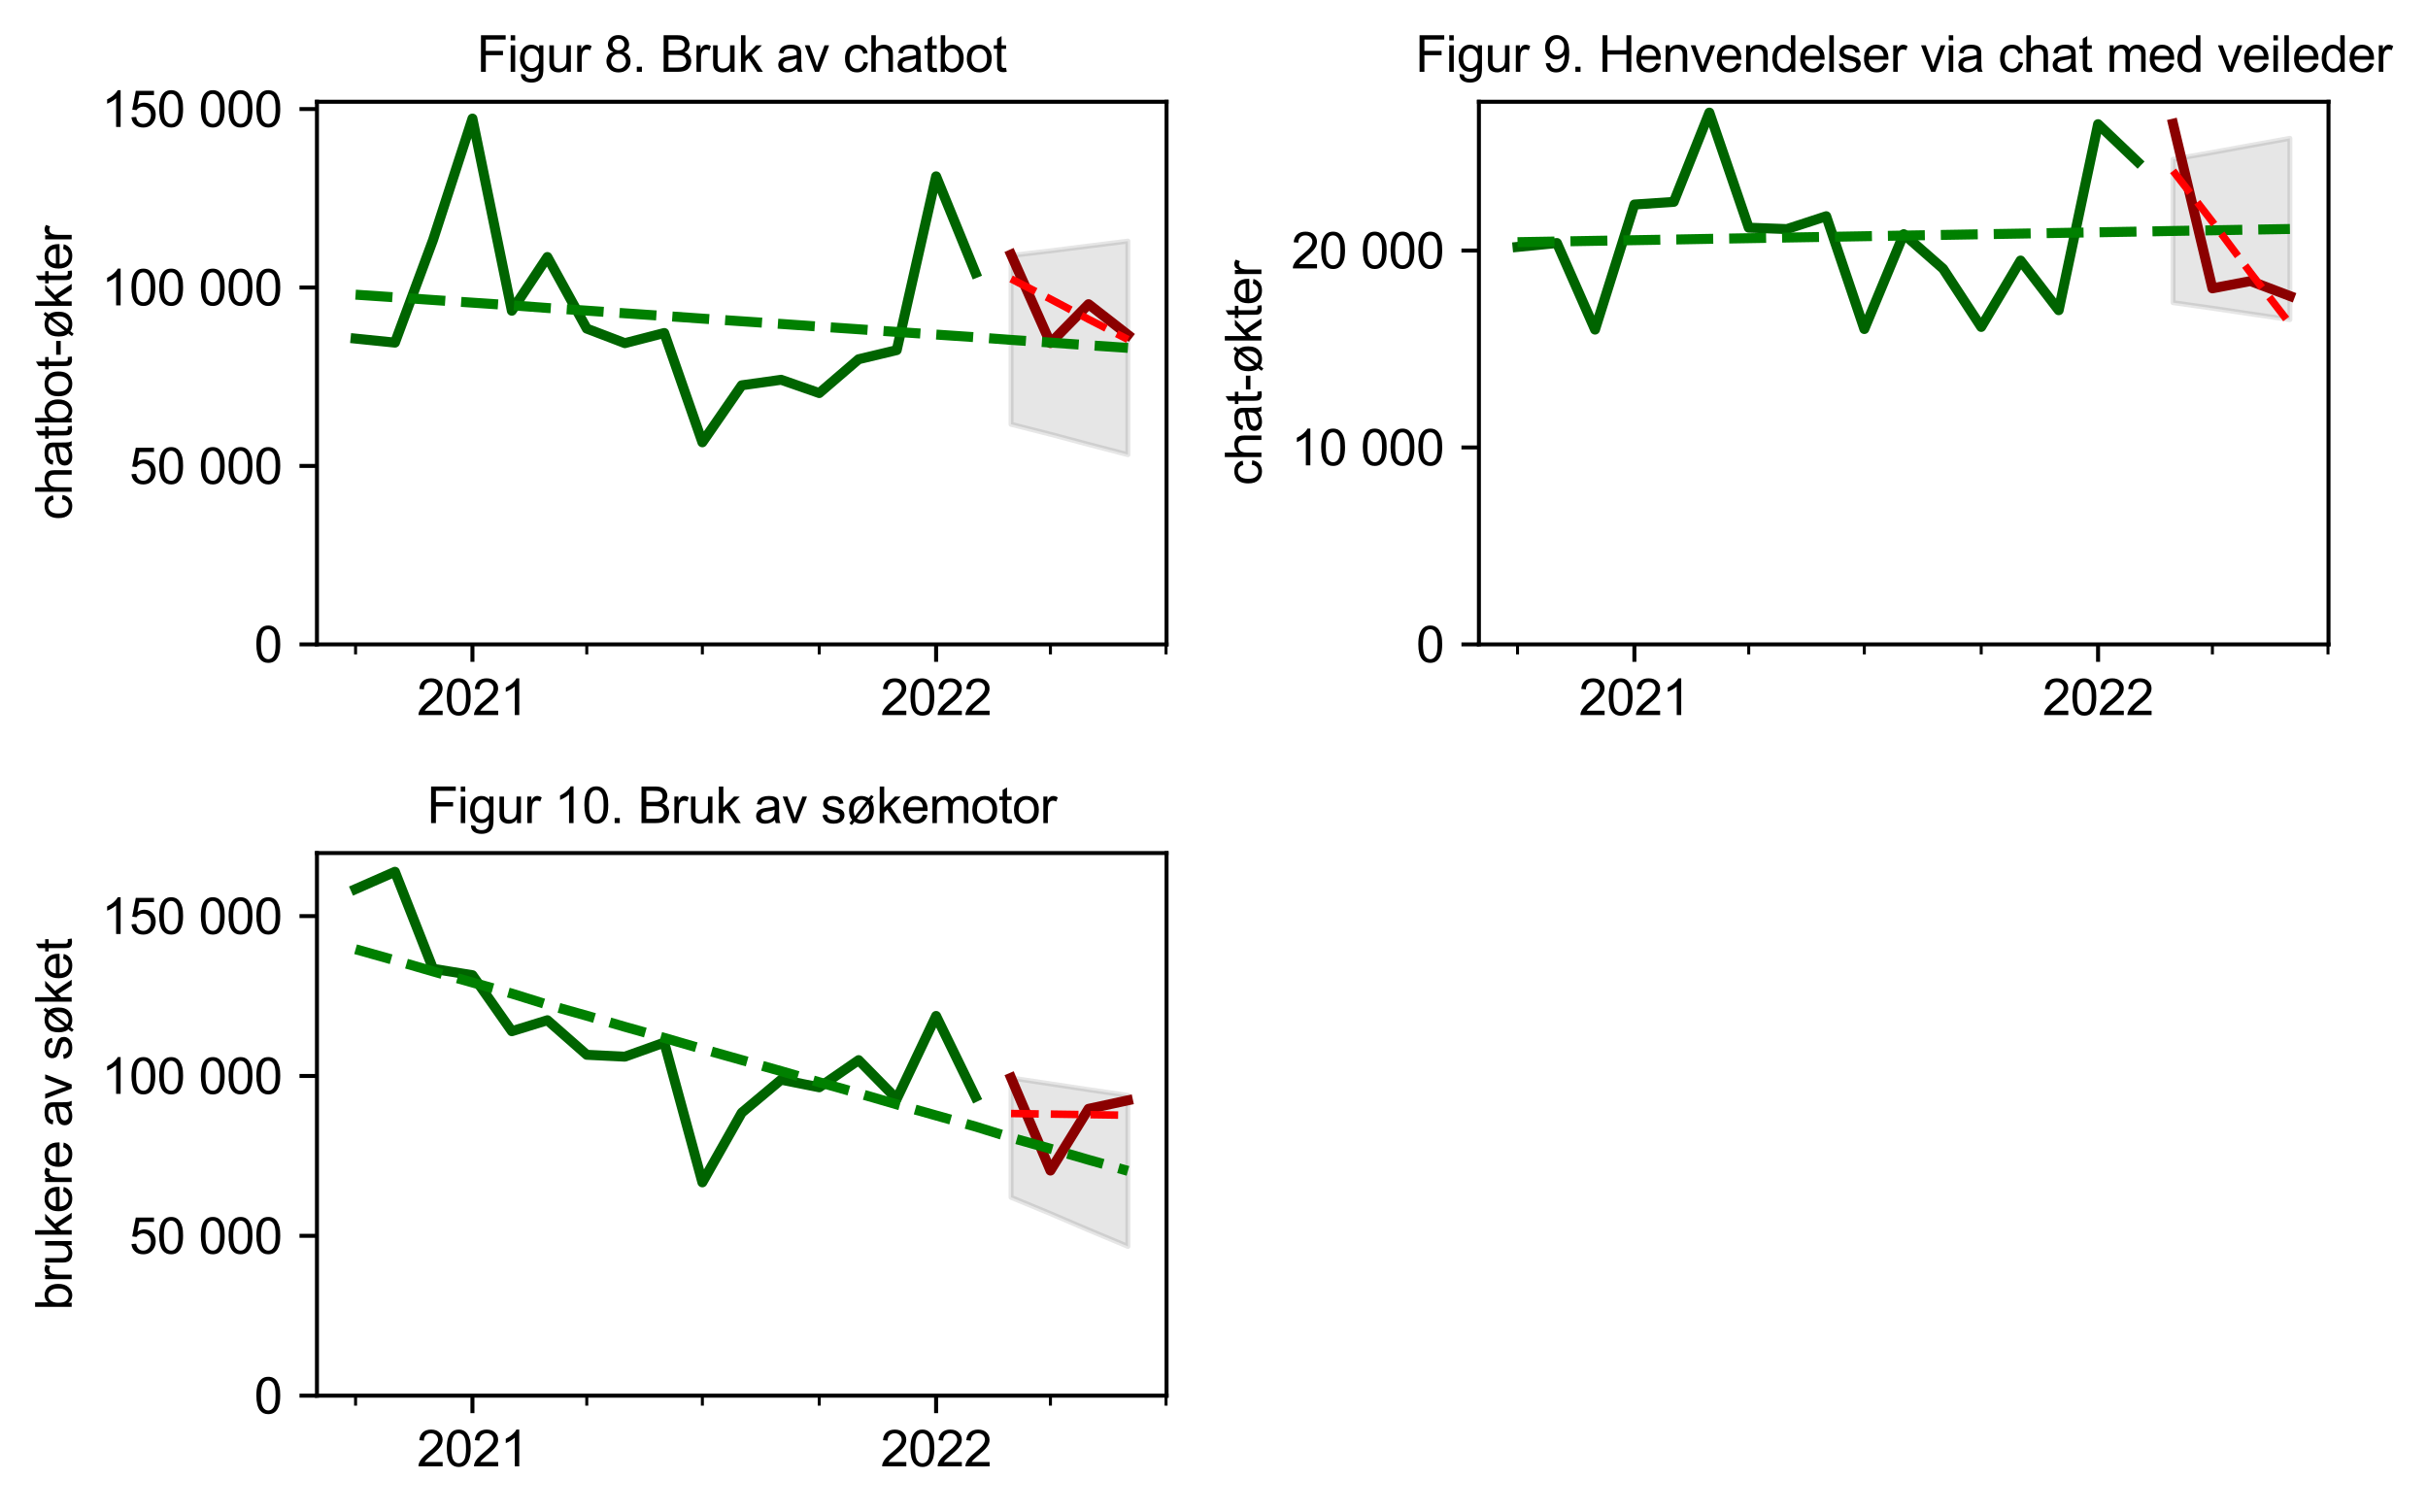 <?xml version="1.0" encoding="utf-8" standalone="no"?>
<!DOCTYPE svg PUBLIC "-//W3C//DTD SVG 1.1//EN"
  "http://www.w3.org/Graphics/SVG/1.1/DTD/svg11.dtd">
<svg xmlns:xlink="http://www.w3.org/1999/xlink" width="486.357pt" height="302.944pt" viewBox="0 0 486.357 302.944" xmlns="http://www.w3.org/2000/svg" version="1.1">
 <defs>
  <style type="text/css">*{stroke-linejoin: round; stroke-linecap: butt}</style>
 </defs>
 <g id="figure_1">
  <g id="patch_1">
   <path d="M 0 302.944 
L 486.357 302.944 
L 486.357 0 
L 0 0 
z
" style="fill: #ffffff"/>
  </g>
  <g id="axes_1">
   <g id="patch_2">
    <path d="M 63.489 129.093 
L 233.674 129.093 
L 233.674 20.387 
L 63.489 20.387 
z
" style="fill: #ffffff"/>
   </g>
   <g id="FillBetweenPolyCollection_1">
    <defs>
     <path id="m62807ebd88" d="M 202.528 -251.76 
L 202.528 -217.941 
L 210.416 -215.941 
L 218.05 -213.913 
L 225.938 -211.862 
L 225.938 -254.64 
L 225.938 -254.64 
L 218.05 -253.655 
L 210.416 -252.693 
L 202.528 -251.76 
z
" style="stroke: #000000; stroke-opacity: 0.1"/>
    </defs>
    <g clip-path="url(#p1cf904dcb5)">
     <use xlink:href="#m62807ebd88" x="0" y="302.944" style="fill-opacity: 0.1; stroke: #000000; stroke-opacity: 0.1"/>
    </g>
   </g>
   <g id="matplotlib.axis_1">
    <g id="xtick_1">
     <g id="line2d_1">
      <defs>
       <path id="m6b67fb2827" d="M 0 0 
L 0 3.5 
" style="stroke: #000000; stroke-width: 0.8"/>
      </defs>
      <g>
       <use xlink:href="#m6b67fb2827" x="94.635" y="129.093" style="stroke: #000000; stroke-width: 0.8"/>
      </g>
     </g>
     <g id="text_1">
      <!-- 2021 -->
      <g transform="translate(83.513 143.251) scale(0.1 -0.1)">
       <defs>
        <path id="ArialMT-32" d="M 3222 541 
L 3222 0 
L 194 0 
Q 188 203 259 391 
Q 375 700 629 1000 
Q 884 1300 1366 1694 
Q 2113 2306 2375 2664 
Q 2638 3022 2638 3341 
Q 2638 3675 2398 3904 
Q 2159 4134 1775 4134 
Q 1369 4134 1125 3890 
Q 881 3647 878 3216 
L 300 3275 
Q 359 3922 746 4261 
Q 1134 4600 1788 4600 
Q 2447 4600 2831 4234 
Q 3216 3869 3216 3328 
Q 3216 3053 3103 2787 
Q 2991 2522 2730 2228 
Q 2469 1934 1863 1422 
Q 1356 997 1212 845 
Q 1069 694 975 541 
L 3222 541 
z
" transform="scale(0.016)"/>
        <path id="ArialMT-30" d="M 266 2259 
Q 266 3072 433 3567 
Q 600 4063 929 4331 
Q 1259 4600 1759 4600 
Q 2128 4600 2406 4451 
Q 2684 4303 2865 4023 
Q 3047 3744 3150 3342 
Q 3253 2941 3253 2259 
Q 3253 1453 3087 958 
Q 2922 463 2592 192 
Q 2263 -78 1759 -78 
Q 1097 -78 719 397 
Q 266 969 266 2259 
z
M 844 2259 
Q 844 1131 1108 757 
Q 1372 384 1759 384 
Q 2147 384 2411 759 
Q 2675 1134 2675 2259 
Q 2675 3391 2411 3762 
Q 2147 4134 1753 4134 
Q 1366 4134 1134 3806 
Q 844 3388 844 2259 
z
" transform="scale(0.016)"/>
        <path id="ArialMT-31" d="M 2384 0 
L 1822 0 
L 1822 3584 
Q 1619 3391 1289 3197 
Q 959 3003 697 2906 
L 697 3450 
Q 1169 3672 1522 3987 
Q 1875 4303 2022 4600 
L 2384 4600 
L 2384 0 
z
" transform="scale(0.016)"/>
       </defs>
       <use xlink:href="#ArialMT-32"/>
       <use xlink:href="#ArialMT-30" transform="translate(55.615 0)"/>
       <use xlink:href="#ArialMT-32" transform="translate(111.23 0)"/>
       <use xlink:href="#ArialMT-31" transform="translate(166.846 0)"/>
      </g>
     </g>
    </g>
    <g id="xtick_2">
     <g id="line2d_2">
      <g>
       <use xlink:href="#m6b67fb2827" x="187.514" y="129.093" style="stroke: #000000; stroke-width: 0.8"/>
      </g>
     </g>
     <g id="text_2">
      <!-- 2022 -->
      <g transform="translate(176.392 143.251) scale(0.1 -0.1)">
       <use xlink:href="#ArialMT-32"/>
       <use xlink:href="#ArialMT-30" transform="translate(55.615 0)"/>
       <use xlink:href="#ArialMT-32" transform="translate(111.23 0)"/>
       <use xlink:href="#ArialMT-32" transform="translate(166.846 0)"/>
      </g>
     </g>
    </g>
    <g id="xtick_3">
     <g id="line2d_3">
      <defs>
       <path id="m12e991c162" d="M 0 0 
L 0 2 
" style="stroke: #000000; stroke-width: 0.6"/>
      </defs>
      <g>
       <use xlink:href="#m12e991c162" x="71.225" y="129.093" style="stroke: #000000; stroke-width: 0.6"/>
      </g>
     </g>
    </g>
    <g id="xtick_4">
     <g id="line2d_4">
      <g>
       <use xlink:href="#m12e991c162" x="117.537" y="129.093" style="stroke: #000000; stroke-width: 0.6"/>
      </g>
     </g>
    </g>
    <g id="xtick_5">
     <g id="line2d_5">
      <g>
       <use xlink:href="#m12e991c162" x="140.693" y="129.093" style="stroke: #000000; stroke-width: 0.6"/>
      </g>
     </g>
    </g>
    <g id="xtick_6">
     <g id="line2d_6">
      <g>
       <use xlink:href="#m12e991c162" x="164.104" y="129.093" style="stroke: #000000; stroke-width: 0.6"/>
      </g>
     </g>
    </g>
    <g id="xtick_7">
     <g id="line2d_7">
      <g>
       <use xlink:href="#m12e991c162" x="210.416" y="129.093" style="stroke: #000000; stroke-width: 0.6"/>
      </g>
     </g>
    </g>
    <g id="xtick_8">
     <g id="line2d_8">
      <g>
       <use xlink:href="#m12e991c162" x="233.572" y="129.093" style="stroke: #000000; stroke-width: 0.6"/>
      </g>
     </g>
    </g>
   </g>
   <g id="matplotlib.axis_2">
    <g id="ytick_1">
     <g id="line2d_9">
      <defs>
       <path id="mfa6010cdac" d="M 0 0 
L -3.5 0 
" style="stroke: #000000; stroke-width: 0.8"/>
      </defs>
      <g>
       <use xlink:href="#mfa6010cdac" x="63.489" y="129.093" style="stroke: #000000; stroke-width: 0.8"/>
      </g>
     </g>
     <g id="text_3">
      <!-- 0 -->
      <g transform="translate(50.928 132.672) scale(0.1 -0.1)">
       <use xlink:href="#ArialMT-30"/>
      </g>
     </g>
    </g>
    <g id="ytick_2">
     <g id="line2d_10">
      <g>
       <use xlink:href="#mfa6010cdac" x="63.489" y="93.345" style="stroke: #000000; stroke-width: 0.8"/>
      </g>
     </g>
     <g id="text_4">
      <!-- 50 000 -->
      <g transform="translate(25.906 96.924) scale(0.1 -0.1)">
       <defs>
        <path id="ArialMT-35" d="M 266 1200 
L 856 1250 
Q 922 819 1161 601 
Q 1400 384 1738 384 
Q 2144 384 2425 690 
Q 2706 997 2706 1503 
Q 2706 1984 2436 2262 
Q 2166 2541 1728 2541 
Q 1456 2541 1237 2417 
Q 1019 2294 894 2097 
L 366 2166 
L 809 4519 
L 3088 4519 
L 3088 3981 
L 1259 3981 
L 1013 2750 
Q 1425 3038 1878 3038 
Q 2478 3038 2890 2622 
Q 3303 2206 3303 1553 
Q 3303 931 2941 478 
Q 2500 -78 1738 -78 
Q 1113 -78 717 272 
Q 322 622 266 1200 
z
" transform="scale(0.016)"/>
        <path id="ArialMT-20" transform="scale(0.016)"/>
       </defs>
       <use xlink:href="#ArialMT-35"/>
       <use xlink:href="#ArialMT-30" transform="translate(55.615 0)"/>
       <use xlink:href="#ArialMT-20" transform="translate(111.23 0)"/>
       <use xlink:href="#ArialMT-30" transform="translate(139.014 0)"/>
       <use xlink:href="#ArialMT-30" transform="translate(194.629 0)"/>
       <use xlink:href="#ArialMT-30" transform="translate(250.244 0)"/>
      </g>
     </g>
    </g>
    <g id="ytick_3">
     <g id="line2d_11">
      <g>
       <use xlink:href="#mfa6010cdac" x="63.489" y="57.596" style="stroke: #000000; stroke-width: 0.8"/>
      </g>
     </g>
     <g id="text_5">
      <!-- 100 000 -->
      <g transform="translate(20.345 61.175) scale(0.1 -0.1)">
       <use xlink:href="#ArialMT-31"/>
       <use xlink:href="#ArialMT-30" transform="translate(55.615 0)"/>
       <use xlink:href="#ArialMT-30" transform="translate(111.23 0)"/>
       <use xlink:href="#ArialMT-20" transform="translate(166.846 0)"/>
       <use xlink:href="#ArialMT-30" transform="translate(194.629 0)"/>
       <use xlink:href="#ArialMT-30" transform="translate(250.244 0)"/>
       <use xlink:href="#ArialMT-30" transform="translate(305.859 0)"/>
      </g>
     </g>
    </g>
    <g id="ytick_4">
     <g id="line2d_12">
      <g>
       <use xlink:href="#mfa6010cdac" x="63.489" y="21.848" style="stroke: #000000; stroke-width: 0.8"/>
      </g>
     </g>
     <g id="text_6">
      <!-- 150 000 -->
      <g transform="translate(20.345 25.427) scale(0.1 -0.1)">
       <use xlink:href="#ArialMT-31"/>
       <use xlink:href="#ArialMT-35" transform="translate(55.615 0)"/>
       <use xlink:href="#ArialMT-30" transform="translate(111.23 0)"/>
       <use xlink:href="#ArialMT-20" transform="translate(166.846 0)"/>
       <use xlink:href="#ArialMT-30" transform="translate(194.629 0)"/>
       <use xlink:href="#ArialMT-30" transform="translate(250.244 0)"/>
       <use xlink:href="#ArialMT-30" transform="translate(305.859 0)"/>
      </g>
     </g>
    </g>
    <g id="text_7">
     <!-- chatbot-økter -->
     <g transform="translate(14.358 104.193) rotate(-90) scale(0.1 -0.1)">
      <defs>
       <path id="ArialMT-63" d="M 2588 1216 
L 3141 1144 
Q 3050 572 2676 248 
Q 2303 -75 1759 -75 
Q 1078 -75 664 370 
Q 250 816 250 1647 
Q 250 2184 428 2587 
Q 606 2991 970 3192 
Q 1334 3394 1763 3394 
Q 2303 3394 2647 3120 
Q 2991 2847 3088 2344 
L 2541 2259 
Q 2463 2594 2264 2762 
Q 2066 2931 1784 2931 
Q 1359 2931 1093 2626 
Q 828 2322 828 1663 
Q 828 994 1084 691 
Q 1341 388 1753 388 
Q 2084 388 2306 591 
Q 2528 794 2588 1216 
z
" transform="scale(0.016)"/>
       <path id="ArialMT-68" d="M 422 0 
L 422 4581 
L 984 4581 
L 984 2938 
Q 1378 3394 1978 3394 
Q 2347 3394 2619 3248 
Q 2891 3103 3008 2847 
Q 3125 2591 3125 2103 
L 3125 0 
L 2563 0 
L 2563 2103 
Q 2563 2525 2380 2717 
Q 2197 2909 1863 2909 
Q 1613 2909 1392 2779 
Q 1172 2650 1078 2428 
Q 984 2206 984 1816 
L 984 0 
L 422 0 
z
" transform="scale(0.016)"/>
       <path id="ArialMT-61" d="M 2588 409 
Q 2275 144 1986 34 
Q 1697 -75 1366 -75 
Q 819 -75 525 192 
Q 231 459 231 875 
Q 231 1119 342 1320 
Q 453 1522 633 1644 
Q 813 1766 1038 1828 
Q 1203 1872 1538 1913 
Q 2219 1994 2541 2106 
Q 2544 2222 2544 2253 
Q 2544 2597 2384 2738 
Q 2169 2928 1744 2928 
Q 1347 2928 1158 2789 
Q 969 2650 878 2297 
L 328 2372 
Q 403 2725 575 2942 
Q 747 3159 1072 3276 
Q 1397 3394 1825 3394 
Q 2250 3394 2515 3294 
Q 2781 3194 2906 3042 
Q 3031 2891 3081 2659 
Q 3109 2516 3109 2141 
L 3109 1391 
Q 3109 606 3145 398 
Q 3181 191 3288 0 
L 2700 0 
Q 2613 175 2588 409 
z
M 2541 1666 
Q 2234 1541 1622 1453 
Q 1275 1403 1131 1340 
Q 988 1278 909 1158 
Q 831 1038 831 891 
Q 831 666 1001 516 
Q 1172 366 1500 366 
Q 1825 366 2078 508 
Q 2331 650 2450 897 
Q 2541 1088 2541 1459 
L 2541 1666 
z
" transform="scale(0.016)"/>
       <path id="ArialMT-74" d="M 1650 503 
L 1731 6 
Q 1494 -44 1306 -44 
Q 1000 -44 831 53 
Q 663 150 594 308 
Q 525 466 525 972 
L 525 2881 
L 113 2881 
L 113 3319 
L 525 3319 
L 525 4141 
L 1084 4478 
L 1084 3319 
L 1650 3319 
L 1650 2881 
L 1084 2881 
L 1084 941 
Q 1084 700 1114 631 
Q 1144 563 1211 522 
Q 1278 481 1403 481 
Q 1497 481 1650 503 
z
" transform="scale(0.016)"/>
       <path id="ArialMT-62" d="M 941 0 
L 419 0 
L 419 4581 
L 981 4581 
L 981 2947 
Q 1338 3394 1891 3394 
Q 2197 3394 2470 3270 
Q 2744 3147 2920 2923 
Q 3097 2700 3197 2384 
Q 3297 2069 3297 1709 
Q 3297 856 2875 390 
Q 2453 -75 1863 -75 
Q 1275 -75 941 416 
L 941 0 
z
M 934 1684 
Q 934 1088 1097 822 
Q 1363 388 1816 388 
Q 2184 388 2453 708 
Q 2722 1028 2722 1663 
Q 2722 2313 2464 2622 
Q 2206 2931 1841 2931 
Q 1472 2931 1203 2611 
Q 934 2291 934 1684 
z
" transform="scale(0.016)"/>
       <path id="ArialMT-6f" d="M 213 1659 
Q 213 2581 725 3025 
Q 1153 3394 1769 3394 
Q 2453 3394 2887 2945 
Q 3322 2497 3322 1706 
Q 3322 1066 3130 698 
Q 2938 331 2570 128 
Q 2203 -75 1769 -75 
Q 1072 -75 642 372 
Q 213 819 213 1659 
z
M 791 1659 
Q 791 1022 1069 705 
Q 1347 388 1769 388 
Q 2188 388 2466 706 
Q 2744 1025 2744 1678 
Q 2744 2294 2464 2611 
Q 2184 2928 1769 2928 
Q 1347 2928 1069 2612 
Q 791 2297 791 1659 
z
" transform="scale(0.016)"/>
       <path id="ArialMT-2d" d="M 203 1375 
L 203 1941 
L 1931 1941 
L 1931 1375 
L 203 1375 
z
" transform="scale(0.016)"/>
       <path id="ArialMT-f8" d="M 2872 3122 
L 3181 3522 
L 3481 3303 
L 3147 2872 
Q 3344 2603 3416 2384 
Q 3513 2072 3513 1656 
Q 3513 719 2984 278 
Q 2556 -75 1953 -75 
Q 1456 -75 1075 175 
L 747 -247 
L 453 -25 
L 791 416 
Q 606 628 528 841 
Q 403 1181 403 1613 
Q 403 2553 862 2973 
Q 1322 3394 1941 3394 
Q 2197 3394 2412 3328 
Q 2628 3263 2872 3122 
z
M 2556 2709 
Q 2272 2928 1959 2928 
Q 1544 2928 1262 2609 
Q 981 2291 981 1659 
Q 981 1191 1144 875 
L 2556 2709 
z
M 2791 2406 
L 1388 584 
Q 1631 388 1938 388 
Q 2372 388 2655 706 
Q 2938 1025 2938 1663 
Q 2938 1900 2900 2078 
Q 2875 2209 2791 2406 
z
" transform="scale(0.016)"/>
       <path id="ArialMT-6b" d="M 425 0 
L 425 4581 
L 988 4581 
L 988 1969 
L 2319 3319 
L 3047 3319 
L 1778 2088 
L 3175 0 
L 2481 0 
L 1384 1697 
L 988 1316 
L 988 0 
L 425 0 
z
" transform="scale(0.016)"/>
       <path id="ArialMT-65" d="M 2694 1069 
L 3275 997 
Q 3138 488 2766 206 
Q 2394 -75 1816 -75 
Q 1088 -75 661 373 
Q 234 822 234 1631 
Q 234 2469 665 2931 
Q 1097 3394 1784 3394 
Q 2450 3394 2872 2941 
Q 3294 2488 3294 1666 
Q 3294 1616 3291 1516 
L 816 1516 
Q 847 969 1125 678 
Q 1403 388 1819 388 
Q 2128 388 2347 550 
Q 2566 713 2694 1069 
z
M 847 1978 
L 2700 1978 
Q 2663 2397 2488 2606 
Q 2219 2931 1791 2931 
Q 1403 2931 1139 2672 
Q 875 2413 847 1978 
z
" transform="scale(0.016)"/>
       <path id="ArialMT-72" d="M 416 0 
L 416 3319 
L 922 3319 
L 922 2816 
Q 1116 3169 1280 3281 
Q 1444 3394 1641 3394 
Q 1925 3394 2219 3213 
L 2025 2691 
Q 1819 2813 1613 2813 
Q 1428 2813 1281 2702 
Q 1134 2591 1072 2394 
Q 978 2094 978 1738 
L 978 0 
L 416 0 
z
" transform="scale(0.016)"/>
      </defs>
      <use xlink:href="#ArialMT-63"/>
      <use xlink:href="#ArialMT-68" transform="translate(50 0)"/>
      <use xlink:href="#ArialMT-61" transform="translate(105.615 0)"/>
      <use xlink:href="#ArialMT-74" transform="translate(161.23 0)"/>
      <use xlink:href="#ArialMT-62" transform="translate(189.014 0)"/>
      <use xlink:href="#ArialMT-6f" transform="translate(244.629 0)"/>
      <use xlink:href="#ArialMT-74" transform="translate(300.244 0)"/>
      <use xlink:href="#ArialMT-2d" transform="translate(328.027 0)"/>
      <use xlink:href="#ArialMT-f8" transform="translate(361.328 0)"/>
      <use xlink:href="#ArialMT-6b" transform="translate(422.412 0)"/>
      <use xlink:href="#ArialMT-74" transform="translate(472.412 0)"/>
      <use xlink:href="#ArialMT-65" transform="translate(500.195 0)"/>
      <use xlink:href="#ArialMT-72" transform="translate(555.811 0)"/>
     </g>
    </g>
   </g>
   <g id="line2d_13">
    <path d="M 71.225 67.832 
L 79.113 68.638 
L 86.747 48.059 
L 94.635 23.754 
L 102.524 62.246 
L 109.649 51.489 
L 117.537 65.83 
L 125.171 68.745 
L 133.059 66.712 
L 140.693 88.604 
L 148.582 77.186 
L 156.47 76.082 
L 164.104 78.746 
L 171.992 71.969 
L 179.626 70.14 
L 187.514 35.323 
L 195.403 54.679 
" clip-path="url(#p1cf904dcb5)" style="fill: none; stroke: #006400; stroke-width: 2; stroke-linecap: square"/>
   </g>
   <g id="line2d_14">
    <path d="M 202.528 50.992 
L 210.416 68.733 
L 218.05 60.939 
L 225.938 67.083 
" clip-path="url(#p1cf904dcb5)" style="fill: none; stroke: #8b0000; stroke-width: 2; stroke-linecap: square"/>
   </g>
   <g id="line2d_15">
    <path d="M 71.225 59.032 
L 79.113 59.565 
L 86.747 60.098 
L 94.635 60.631 
L 102.524 61.164 
L 109.649 61.697 
L 117.537 62.23 
L 125.171 62.763 
L 133.059 63.296 
L 140.693 63.829 
L 148.582 64.362 
L 156.47 64.895 
L 164.104 65.428 
L 171.992 65.961 
L 179.626 66.494 
L 187.514 67.027 
L 195.403 67.56 
L 202.528 68.093 
L 210.416 68.626 
L 218.05 69.16 
L 225.938 69.693 
" clip-path="url(#p1cf904dcb5)" style="fill: none; stroke-dasharray: 7.4,3.2; stroke-dashoffset: 0; stroke: #008000; stroke-width: 2"/>
   </g>
   <g id="line2d_16">
    <path d="M 202.528 55.865 
L 210.416 59.913 
L 218.05 63.961 
L 225.938 68.008 
" clip-path="url(#p1cf904dcb5)" style="fill: none; stroke-dasharray: 5.55,2.4; stroke-dashoffset: 0; stroke: #ff0000; stroke-width: 1.5"/>
   </g>
   <g id="patch_3">
    <path d="M 63.489 129.093 
L 63.489 20.387 
" style="fill: none; stroke: #000000; stroke-width: 0.8; stroke-linejoin: miter; stroke-linecap: square"/>
   </g>
   <g id="patch_4">
    <path d="M 233.674 129.093 
L 233.674 20.387 
" style="fill: none; stroke: #000000; stroke-width: 0.8; stroke-linejoin: miter; stroke-linecap: square"/>
   </g>
   <g id="patch_5">
    <path d="M 63.489 129.093 
L 233.674 129.093 
" style="fill: none; stroke: #000000; stroke-width: 0.8; stroke-linejoin: miter; stroke-linecap: square"/>
   </g>
   <g id="patch_6">
    <path d="M 63.489 20.387 
L 233.674 20.387 
" style="fill: none; stroke: #000000; stroke-width: 0.8; stroke-linejoin: miter; stroke-linecap: square"/>
   </g>
   <g id="text_8">
    <!-- Figur 8. Bruk av chatbot -->
    <g transform="translate(95.504 14.387) scale(0.1 -0.1)">
     <defs>
      <path id="ArialMT-46" d="M 525 0 
L 525 4581 
L 3616 4581 
L 3616 4041 
L 1131 4041 
L 1131 2622 
L 3281 2622 
L 3281 2081 
L 1131 2081 
L 1131 0 
L 525 0 
z
" transform="scale(0.016)"/>
      <path id="ArialMT-69" d="M 425 3934 
L 425 4581 
L 988 4581 
L 988 3934 
L 425 3934 
z
M 425 0 
L 425 3319 
L 988 3319 
L 988 0 
L 425 0 
z
" transform="scale(0.016)"/>
      <path id="ArialMT-67" d="M 319 -275 
L 866 -356 
Q 900 -609 1056 -725 
Q 1266 -881 1628 -881 
Q 2019 -881 2231 -725 
Q 2444 -569 2519 -288 
Q 2563 -116 2559 434 
Q 2191 0 1641 0 
Q 956 0 581 494 
Q 206 988 206 1678 
Q 206 2153 378 2554 
Q 550 2956 876 3175 
Q 1203 3394 1644 3394 
Q 2231 3394 2613 2919 
L 2613 3319 
L 3131 3319 
L 3131 450 
Q 3131 -325 2973 -648 
Q 2816 -972 2473 -1159 
Q 2131 -1347 1631 -1347 
Q 1038 -1347 672 -1080 
Q 306 -813 319 -275 
z
M 784 1719 
Q 784 1066 1043 766 
Q 1303 466 1694 466 
Q 2081 466 2343 764 
Q 2606 1063 2606 1700 
Q 2606 2309 2336 2618 
Q 2066 2928 1684 2928 
Q 1309 2928 1046 2623 
Q 784 2319 784 1719 
z
" transform="scale(0.016)"/>
      <path id="ArialMT-75" d="M 2597 0 
L 2597 488 
Q 2209 -75 1544 -75 
Q 1250 -75 995 37 
Q 741 150 617 320 
Q 494 491 444 738 
Q 409 903 409 1263 
L 409 3319 
L 972 3319 
L 972 1478 
Q 972 1038 1006 884 
Q 1059 663 1231 536 
Q 1403 409 1656 409 
Q 1909 409 2131 539 
Q 2353 669 2445 892 
Q 2538 1116 2538 1541 
L 2538 3319 
L 3100 3319 
L 3100 0 
L 2597 0 
z
" transform="scale(0.016)"/>
      <path id="ArialMT-38" d="M 1131 2484 
Q 781 2613 612 2850 
Q 444 3088 444 3419 
Q 444 3919 803 4259 
Q 1163 4600 1759 4600 
Q 2359 4600 2725 4251 
Q 3091 3903 3091 3403 
Q 3091 3084 2923 2848 
Q 2756 2613 2416 2484 
Q 2838 2347 3058 2040 
Q 3278 1734 3278 1309 
Q 3278 722 2862 322 
Q 2447 -78 1769 -78 
Q 1091 -78 675 323 
Q 259 725 259 1325 
Q 259 1772 486 2073 
Q 713 2375 1131 2484 
z
M 1019 3438 
Q 1019 3113 1228 2906 
Q 1438 2700 1772 2700 
Q 2097 2700 2305 2904 
Q 2513 3109 2513 3406 
Q 2513 3716 2298 3927 
Q 2084 4138 1766 4138 
Q 1444 4138 1231 3931 
Q 1019 3725 1019 3438 
z
M 838 1322 
Q 838 1081 952 856 
Q 1066 631 1291 507 
Q 1516 384 1775 384 
Q 2178 384 2440 643 
Q 2703 903 2703 1303 
Q 2703 1709 2433 1975 
Q 2163 2241 1756 2241 
Q 1359 2241 1098 1978 
Q 838 1716 838 1322 
z
" transform="scale(0.016)"/>
      <path id="ArialMT-2e" d="M 581 0 
L 581 641 
L 1222 641 
L 1222 0 
L 581 0 
z
" transform="scale(0.016)"/>
      <path id="ArialMT-42" d="M 469 0 
L 469 4581 
L 2188 4581 
Q 2713 4581 3030 4442 
Q 3347 4303 3526 4014 
Q 3706 3725 3706 3409 
Q 3706 3116 3547 2856 
Q 3388 2597 3066 2438 
Q 3481 2316 3704 2022 
Q 3928 1728 3928 1328 
Q 3928 1006 3792 729 
Q 3656 453 3456 303 
Q 3256 153 2954 76 
Q 2653 0 2216 0 
L 469 0 
z
M 1075 2656 
L 2066 2656 
Q 2469 2656 2644 2709 
Q 2875 2778 2992 2937 
Q 3109 3097 3109 3338 
Q 3109 3566 3000 3739 
Q 2891 3913 2687 3977 
Q 2484 4041 1991 4041 
L 1075 4041 
L 1075 2656 
z
M 1075 541 
L 2216 541 
Q 2509 541 2628 563 
Q 2838 600 2978 687 
Q 3119 775 3209 942 
Q 3300 1109 3300 1328 
Q 3300 1584 3169 1773 
Q 3038 1963 2805 2039 
Q 2572 2116 2134 2116 
L 1075 2116 
L 1075 541 
z
" transform="scale(0.016)"/>
      <path id="ArialMT-76" d="M 1344 0 
L 81 3319 
L 675 3319 
L 1388 1331 
Q 1503 1009 1600 663 
Q 1675 925 1809 1294 
L 2547 3319 
L 3125 3319 
L 1869 0 
L 1344 0 
z
" transform="scale(0.016)"/>
     </defs>
     <use xlink:href="#ArialMT-46"/>
     <use xlink:href="#ArialMT-69" transform="translate(61.084 0)"/>
     <use xlink:href="#ArialMT-67" transform="translate(83.301 0)"/>
     <use xlink:href="#ArialMT-75" transform="translate(138.916 0)"/>
     <use xlink:href="#ArialMT-72" transform="translate(194.531 0)"/>
     <use xlink:href="#ArialMT-20" transform="translate(227.832 0)"/>
     <use xlink:href="#ArialMT-38" transform="translate(255.615 0)"/>
     <use xlink:href="#ArialMT-2e" transform="translate(311.23 0)"/>
     <use xlink:href="#ArialMT-20" transform="translate(339.014 0)"/>
     <use xlink:href="#ArialMT-42" transform="translate(366.797 0)"/>
     <use xlink:href="#ArialMT-72" transform="translate(433.496 0)"/>
     <use xlink:href="#ArialMT-75" transform="translate(466.797 0)"/>
     <use xlink:href="#ArialMT-6b" transform="translate(522.412 0)"/>
     <use xlink:href="#ArialMT-20" transform="translate(572.412 0)"/>
     <use xlink:href="#ArialMT-61" transform="translate(600.195 0)"/>
     <use xlink:href="#ArialMT-76" transform="translate(655.811 0)"/>
     <use xlink:href="#ArialMT-20" transform="translate(705.811 0)"/>
     <use xlink:href="#ArialMT-63" transform="translate(733.594 0)"/>
     <use xlink:href="#ArialMT-68" transform="translate(783.594 0)"/>
     <use xlink:href="#ArialMT-61" transform="translate(839.209 0)"/>
     <use xlink:href="#ArialMT-74" transform="translate(894.824 0)"/>
     <use xlink:href="#ArialMT-62" transform="translate(922.607 0)"/>
     <use xlink:href="#ArialMT-6f" transform="translate(978.223 0)"/>
     <use xlink:href="#ArialMT-74" transform="translate(1033.838 0)"/>
    </g>
   </g>
  </g>
  <g id="axes_2">
   <g id="patch_7">
    <path d="M 296.244 129.093 
L 466.429 129.093 
L 466.429 20.387 
L 296.244 20.387 
z
" style="fill: #ffffff"/>
   </g>
   <g id="FillBetweenPolyCollection_2">
    <defs>
     <path id="md4c004c2b2" d="M 435.283 -271.034 
L 435.283 -242.315 
L 443.171 -241.201 
L 450.805 -240.063 
L 458.693 -238.906 
L 458.693 -275.234 
L 458.693 -275.234 
L 450.805 -273.813 
L 443.171 -272.411 
L 435.283 -271.034 
z
" style="stroke: #000000; stroke-opacity: 0.1"/>
    </defs>
    <g clip-path="url(#pf3462b8731)">
     <use xlink:href="#md4c004c2b2" x="0" y="302.944" style="fill-opacity: 0.1; stroke: #000000; stroke-opacity: 0.1"/>
    </g>
   </g>
   <g id="matplotlib.axis_3">
    <g id="xtick_9">
     <g id="line2d_17">
      <g>
       <use xlink:href="#m6b67fb2827" x="327.39" y="129.093" style="stroke: #000000; stroke-width: 0.8"/>
      </g>
     </g>
     <g id="text_9">
      <!-- 2021 -->
      <g transform="translate(316.268 143.251) scale(0.1 -0.1)">
       <use xlink:href="#ArialMT-32"/>
       <use xlink:href="#ArialMT-30" transform="translate(55.615 0)"/>
       <use xlink:href="#ArialMT-32" transform="translate(111.23 0)"/>
       <use xlink:href="#ArialMT-31" transform="translate(166.846 0)"/>
      </g>
     </g>
    </g>
    <g id="xtick_10">
     <g id="line2d_18">
      <g>
       <use xlink:href="#m6b67fb2827" x="420.269" y="129.093" style="stroke: #000000; stroke-width: 0.8"/>
      </g>
     </g>
     <g id="text_10">
      <!-- 2022 -->
      <g transform="translate(409.147 143.251) scale(0.1 -0.1)">
       <use xlink:href="#ArialMT-32"/>
       <use xlink:href="#ArialMT-30" transform="translate(55.615 0)"/>
       <use xlink:href="#ArialMT-32" transform="translate(111.23 0)"/>
       <use xlink:href="#ArialMT-32" transform="translate(166.846 0)"/>
      </g>
     </g>
    </g>
    <g id="xtick_11">
     <g id="line2d_19">
      <g>
       <use xlink:href="#m12e991c162" x="303.98" y="129.093" style="stroke: #000000; stroke-width: 0.6"/>
      </g>
     </g>
    </g>
    <g id="xtick_12">
     <g id="line2d_20">
      <g>
       <use xlink:href="#m12e991c162" x="350.292" y="129.093" style="stroke: #000000; stroke-width: 0.6"/>
      </g>
     </g>
    </g>
    <g id="xtick_13">
     <g id="line2d_21">
      <g>
       <use xlink:href="#m12e991c162" x="373.448" y="129.093" style="stroke: #000000; stroke-width: 0.6"/>
      </g>
     </g>
    </g>
    <g id="xtick_14">
     <g id="line2d_22">
      <g>
       <use xlink:href="#m12e991c162" x="396.859" y="129.093" style="stroke: #000000; stroke-width: 0.6"/>
      </g>
     </g>
    </g>
    <g id="xtick_15">
     <g id="line2d_23">
      <g>
       <use xlink:href="#m12e991c162" x="443.171" y="129.093" style="stroke: #000000; stroke-width: 0.6"/>
      </g>
     </g>
    </g>
    <g id="xtick_16">
     <g id="line2d_24">
      <g>
       <use xlink:href="#m12e991c162" x="466.327" y="129.093" style="stroke: #000000; stroke-width: 0.6"/>
      </g>
     </g>
    </g>
   </g>
   <g id="matplotlib.axis_4">
    <g id="ytick_5">
     <g id="line2d_25">
      <g>
       <use xlink:href="#mfa6010cdac" x="296.244" y="129.093" style="stroke: #000000; stroke-width: 0.8"/>
      </g>
     </g>
     <g id="text_11">
      <!-- 0 -->
      <g transform="translate(283.683 132.672) scale(0.1 -0.1)">
       <use xlink:href="#ArialMT-30"/>
      </g>
     </g>
    </g>
    <g id="ytick_6">
     <g id="line2d_26">
      <g>
       <use xlink:href="#mfa6010cdac" x="296.244" y="89.641" style="stroke: #000000; stroke-width: 0.8"/>
      </g>
     </g>
     <g id="text_12">
      <!-- 10 000 -->
      <g transform="translate(258.661 93.22) scale(0.1 -0.1)">
       <use xlink:href="#ArialMT-31"/>
       <use xlink:href="#ArialMT-30" transform="translate(55.615 0)"/>
       <use xlink:href="#ArialMT-20" transform="translate(111.23 0)"/>
       <use xlink:href="#ArialMT-30" transform="translate(139.014 0)"/>
       <use xlink:href="#ArialMT-30" transform="translate(194.629 0)"/>
       <use xlink:href="#ArialMT-30" transform="translate(250.244 0)"/>
      </g>
     </g>
    </g>
    <g id="ytick_7">
     <g id="line2d_27">
      <g>
       <use xlink:href="#mfa6010cdac" x="296.244" y="50.189" style="stroke: #000000; stroke-width: 0.8"/>
      </g>
     </g>
     <g id="text_13">
      <!-- 20 000 -->
      <g transform="translate(258.661 53.768) scale(0.1 -0.1)">
       <use xlink:href="#ArialMT-32"/>
       <use xlink:href="#ArialMT-30" transform="translate(55.615 0)"/>
       <use xlink:href="#ArialMT-20" transform="translate(111.23 0)"/>
       <use xlink:href="#ArialMT-30" transform="translate(139.014 0)"/>
       <use xlink:href="#ArialMT-30" transform="translate(194.629 0)"/>
       <use xlink:href="#ArialMT-30" transform="translate(250.244 0)"/>
      </g>
     </g>
    </g>
    <g id="text_14">
     <!-- chat-økter -->
     <g transform="translate(252.674 97.243) rotate(-90) scale(0.1 -0.1)">
      <use xlink:href="#ArialMT-63"/>
      <use xlink:href="#ArialMT-68" transform="translate(50 0)"/>
      <use xlink:href="#ArialMT-61" transform="translate(105.615 0)"/>
      <use xlink:href="#ArialMT-74" transform="translate(161.23 0)"/>
      <use xlink:href="#ArialMT-2d" transform="translate(189.014 0)"/>
      <use xlink:href="#ArialMT-f8" transform="translate(222.314 0)"/>
      <use xlink:href="#ArialMT-6b" transform="translate(283.398 0)"/>
      <use xlink:href="#ArialMT-74" transform="translate(333.398 0)"/>
      <use xlink:href="#ArialMT-65" transform="translate(361.182 0)"/>
      <use xlink:href="#ArialMT-72" transform="translate(416.797 0)"/>
     </g>
    </g>
   </g>
   <g id="line2d_28">
    <path d="M 303.98 49.467 
L 311.868 48.686 
L 319.502 66.029 
L 327.39 40.973 
L 335.279 40.437 
L 342.404 22.561 
L 350.292 45.613 
L 357.926 45.893 
L 365.814 43.317 
L 373.448 65.915 
L 381.336 46.915 
L 389.225 53.834 
L 396.859 65.496 
L 404.747 52.197 
L 412.381 62.143 
L 420.269 24.877 
L 428.158 32.392 
" clip-path="url(#pf3462b8731)" style="fill: none; stroke: #006400; stroke-width: 2; stroke-linecap: square"/>
   </g>
   <g id="line2d_29">
    <path d="M 435.283 24.782 
L 443.171 57.764 
L 450.805 56.308 
L 458.693 59.303 
" clip-path="url(#pf3462b8731)" style="fill: none; stroke: #8b0000; stroke-width: 2; stroke-linecap: square"/>
   </g>
   <g id="line2d_30">
    <path d="M 303.98 48.51 
L 311.868 48.378 
L 319.502 48.246 
L 327.39 48.115 
L 335.279 47.983 
L 342.404 47.851 
L 350.292 47.719 
L 357.926 47.587 
L 365.814 47.456 
L 373.448 47.324 
L 381.336 47.192 
L 389.225 47.06 
L 396.859 46.928 
L 404.747 46.797 
L 412.381 46.665 
L 420.269 46.533 
L 428.158 46.401 
L 435.283 46.269 
L 443.171 46.138 
L 450.805 46.006 
L 458.693 45.874 
" clip-path="url(#pf3462b8731)" style="fill: none; stroke-dasharray: 7.4,3.2; stroke-dashoffset: 0; stroke: #008000; stroke-width: 2"/>
   </g>
   <g id="line2d_31">
    <path d="M 435.283 34.223 
L 443.171 44.434 
L 450.805 54.644 
L 458.693 64.855 
" clip-path="url(#pf3462b8731)" style="fill: none; stroke-dasharray: 5.55,2.4; stroke-dashoffset: 0; stroke: #ff0000; stroke-width: 1.5"/>
   </g>
   <g id="patch_8">
    <path d="M 296.244 129.093 
L 296.244 20.387 
" style="fill: none; stroke: #000000; stroke-width: 0.8; stroke-linejoin: miter; stroke-linecap: square"/>
   </g>
   <g id="patch_9">
    <path d="M 466.429 129.093 
L 466.429 20.387 
" style="fill: none; stroke: #000000; stroke-width: 0.8; stroke-linejoin: miter; stroke-linecap: square"/>
   </g>
   <g id="patch_10">
    <path d="M 296.244 129.093 
L 466.429 129.093 
" style="fill: none; stroke: #000000; stroke-width: 0.8; stroke-linejoin: miter; stroke-linecap: square"/>
   </g>
   <g id="patch_11">
    <path d="M 296.244 20.387 
L 466.429 20.387 
" style="fill: none; stroke: #000000; stroke-width: 0.8; stroke-linejoin: miter; stroke-linecap: square"/>
   </g>
   <g id="text_15">
    <!-- Figur 9. Henvendelser via chat med veileder -->
    <g transform="translate(283.516 14.387) scale(0.1 -0.1)">
     <defs>
      <path id="ArialMT-39" d="M 350 1059 
L 891 1109 
Q 959 728 1153 556 
Q 1347 384 1650 384 
Q 1909 384 2104 503 
Q 2300 622 2425 820 
Q 2550 1019 2634 1356 
Q 2719 1694 2719 2044 
Q 2719 2081 2716 2156 
Q 2547 1888 2255 1720 
Q 1963 1553 1622 1553 
Q 1053 1553 659 1965 
Q 266 2378 266 3053 
Q 266 3750 677 4175 
Q 1088 4600 1706 4600 
Q 2153 4600 2523 4359 
Q 2894 4119 3086 3673 
Q 3278 3228 3278 2384 
Q 3278 1506 3087 986 
Q 2897 466 2520 194 
Q 2144 -78 1638 -78 
Q 1100 -78 759 220 
Q 419 519 350 1059 
z
M 2653 3081 
Q 2653 3566 2395 3850 
Q 2138 4134 1775 4134 
Q 1400 4134 1122 3828 
Q 844 3522 844 3034 
Q 844 2597 1108 2323 
Q 1372 2050 1759 2050 
Q 2150 2050 2401 2323 
Q 2653 2597 2653 3081 
z
" transform="scale(0.016)"/>
      <path id="ArialMT-48" d="M 513 0 
L 513 4581 
L 1119 4581 
L 1119 2700 
L 3500 2700 
L 3500 4581 
L 4106 4581 
L 4106 0 
L 3500 0 
L 3500 2159 
L 1119 2159 
L 1119 0 
L 513 0 
z
" transform="scale(0.016)"/>
      <path id="ArialMT-6e" d="M 422 0 
L 422 3319 
L 928 3319 
L 928 2847 
Q 1294 3394 1984 3394 
Q 2284 3394 2536 3286 
Q 2788 3178 2913 3003 
Q 3038 2828 3088 2588 
Q 3119 2431 3119 2041 
L 3119 0 
L 2556 0 
L 2556 2019 
Q 2556 2363 2490 2533 
Q 2425 2703 2258 2804 
Q 2091 2906 1866 2906 
Q 1506 2906 1245 2678 
Q 984 2450 984 1813 
L 984 0 
L 422 0 
z
" transform="scale(0.016)"/>
      <path id="ArialMT-64" d="M 2575 0 
L 2575 419 
Q 2259 -75 1647 -75 
Q 1250 -75 917 144 
Q 584 363 401 755 
Q 219 1147 219 1656 
Q 219 2153 384 2558 
Q 550 2963 881 3178 
Q 1213 3394 1622 3394 
Q 1922 3394 2156 3267 
Q 2391 3141 2538 2938 
L 2538 4581 
L 3097 4581 
L 3097 0 
L 2575 0 
z
M 797 1656 
Q 797 1019 1065 703 
Q 1334 388 1700 388 
Q 2069 388 2326 689 
Q 2584 991 2584 1609 
Q 2584 2291 2321 2609 
Q 2059 2928 1675 2928 
Q 1300 2928 1048 2622 
Q 797 2316 797 1656 
z
" transform="scale(0.016)"/>
      <path id="ArialMT-6c" d="M 409 0 
L 409 4581 
L 972 4581 
L 972 0 
L 409 0 
z
" transform="scale(0.016)"/>
      <path id="ArialMT-73" d="M 197 991 
L 753 1078 
Q 800 744 1014 566 
Q 1228 388 1613 388 
Q 2000 388 2187 545 
Q 2375 703 2375 916 
Q 2375 1106 2209 1216 
Q 2094 1291 1634 1406 
Q 1016 1563 777 1677 
Q 538 1791 414 1992 
Q 291 2194 291 2438 
Q 291 2659 392 2848 
Q 494 3038 669 3163 
Q 800 3259 1026 3326 
Q 1253 3394 1513 3394 
Q 1903 3394 2198 3281 
Q 2494 3169 2634 2976 
Q 2775 2784 2828 2463 
L 2278 2388 
Q 2241 2644 2061 2787 
Q 1881 2931 1553 2931 
Q 1166 2931 1000 2803 
Q 834 2675 834 2503 
Q 834 2394 903 2306 
Q 972 2216 1119 2156 
Q 1203 2125 1616 2013 
Q 2213 1853 2448 1751 
Q 2684 1650 2818 1456 
Q 2953 1263 2953 975 
Q 2953 694 2789 445 
Q 2625 197 2315 61 
Q 2006 -75 1616 -75 
Q 969 -75 630 194 
Q 291 463 197 991 
z
" transform="scale(0.016)"/>
      <path id="ArialMT-6d" d="M 422 0 
L 422 3319 
L 925 3319 
L 925 2853 
Q 1081 3097 1340 3245 
Q 1600 3394 1931 3394 
Q 2300 3394 2536 3241 
Q 2772 3088 2869 2813 
Q 3263 3394 3894 3394 
Q 4388 3394 4653 3120 
Q 4919 2847 4919 2278 
L 4919 0 
L 4359 0 
L 4359 2091 
Q 4359 2428 4304 2576 
Q 4250 2725 4106 2815 
Q 3963 2906 3769 2906 
Q 3419 2906 3187 2673 
Q 2956 2441 2956 1928 
L 2956 0 
L 2394 0 
L 2394 2156 
Q 2394 2531 2256 2718 
Q 2119 2906 1806 2906 
Q 1569 2906 1367 2781 
Q 1166 2656 1075 2415 
Q 984 2175 984 1722 
L 984 0 
L 422 0 
z
" transform="scale(0.016)"/>
     </defs>
     <use xlink:href="#ArialMT-46"/>
     <use xlink:href="#ArialMT-69" transform="translate(61.084 0)"/>
     <use xlink:href="#ArialMT-67" transform="translate(83.301 0)"/>
     <use xlink:href="#ArialMT-75" transform="translate(138.916 0)"/>
     <use xlink:href="#ArialMT-72" transform="translate(194.531 0)"/>
     <use xlink:href="#ArialMT-20" transform="translate(227.832 0)"/>
     <use xlink:href="#ArialMT-39" transform="translate(255.615 0)"/>
     <use xlink:href="#ArialMT-2e" transform="translate(311.23 0)"/>
     <use xlink:href="#ArialMT-20" transform="translate(339.014 0)"/>
     <use xlink:href="#ArialMT-48" transform="translate(366.797 0)"/>
     <use xlink:href="#ArialMT-65" transform="translate(439.014 0)"/>
     <use xlink:href="#ArialMT-6e" transform="translate(494.629 0)"/>
     <use xlink:href="#ArialMT-76" transform="translate(550.244 0)"/>
     <use xlink:href="#ArialMT-65" transform="translate(600.244 0)"/>
     <use xlink:href="#ArialMT-6e" transform="translate(655.859 0)"/>
     <use xlink:href="#ArialMT-64" transform="translate(711.475 0)"/>
     <use xlink:href="#ArialMT-65" transform="translate(767.09 0)"/>
     <use xlink:href="#ArialMT-6c" transform="translate(822.705 0)"/>
     <use xlink:href="#ArialMT-73" transform="translate(844.922 0)"/>
     <use xlink:href="#ArialMT-65" transform="translate(894.922 0)"/>
     <use xlink:href="#ArialMT-72" transform="translate(950.537 0)"/>
     <use xlink:href="#ArialMT-20" transform="translate(983.838 0)"/>
     <use xlink:href="#ArialMT-76" transform="translate(1011.621 0)"/>
     <use xlink:href="#ArialMT-69" transform="translate(1061.621 0)"/>
     <use xlink:href="#ArialMT-61" transform="translate(1083.838 0)"/>
     <use xlink:href="#ArialMT-20" transform="translate(1139.453 0)"/>
     <use xlink:href="#ArialMT-63" transform="translate(1167.236 0)"/>
     <use xlink:href="#ArialMT-68" transform="translate(1217.236 0)"/>
     <use xlink:href="#ArialMT-61" transform="translate(1272.852 0)"/>
     <use xlink:href="#ArialMT-74" transform="translate(1328.467 0)"/>
     <use xlink:href="#ArialMT-20" transform="translate(1356.25 0)"/>
     <use xlink:href="#ArialMT-6d" transform="translate(1384.033 0)"/>
     <use xlink:href="#ArialMT-65" transform="translate(1467.334 0)"/>
     <use xlink:href="#ArialMT-64" transform="translate(1522.949 0)"/>
     <use xlink:href="#ArialMT-20" transform="translate(1578.564 0)"/>
     <use xlink:href="#ArialMT-76" transform="translate(1606.348 0)"/>
     <use xlink:href="#ArialMT-65" transform="translate(1656.348 0)"/>
     <use xlink:href="#ArialMT-69" transform="translate(1711.963 0)"/>
     <use xlink:href="#ArialMT-6c" transform="translate(1734.18 0)"/>
     <use xlink:href="#ArialMT-65" transform="translate(1756.396 0)"/>
     <use xlink:href="#ArialMT-64" transform="translate(1812.012 0)"/>
     <use xlink:href="#ArialMT-65" transform="translate(1867.627 0)"/>
     <use xlink:href="#ArialMT-72" transform="translate(1923.242 0)"/>
    </g>
   </g>
  </g>
  <g id="axes_3">
   <g id="patch_12">
    <path d="M 63.489 279.599 
L 233.674 279.599 
L 233.674 170.893 
L 63.489 170.893 
z
" style="fill: #ffffff"/>
   </g>
   <g id="FillBetweenPolyCollection_3">
    <defs>
     <path id="md16b061fcc" d="M 202.528 -87 
L 202.528 -63.076 
L 210.416 -59.819 
L 218.05 -56.541 
L 225.938 -53.247 
L 225.938 -83.508 
L 225.938 -83.508 
L 218.05 -84.655 
L 210.416 -85.817 
L 202.528 -87 
z
" style="stroke: #000000; stroke-opacity: 0.1"/>
    </defs>
    <g clip-path="url(#pc06095cc13)">
     <use xlink:href="#md16b061fcc" x="0" y="302.944" style="fill-opacity: 0.1; stroke: #000000; stroke-opacity: 0.1"/>
    </g>
   </g>
   <g id="matplotlib.axis_5">
    <g id="xtick_17">
     <g id="line2d_32">
      <g>
       <use xlink:href="#m6b67fb2827" x="94.635" y="279.599" style="stroke: #000000; stroke-width: 0.8"/>
      </g>
     </g>
     <g id="text_16">
      <!-- 2021 -->
      <g transform="translate(83.513 293.756) scale(0.1 -0.1)">
       <use xlink:href="#ArialMT-32"/>
       <use xlink:href="#ArialMT-30" transform="translate(55.615 0)"/>
       <use xlink:href="#ArialMT-32" transform="translate(111.23 0)"/>
       <use xlink:href="#ArialMT-31" transform="translate(166.846 0)"/>
      </g>
     </g>
    </g>
    <g id="xtick_18">
     <g id="line2d_33">
      <g>
       <use xlink:href="#m6b67fb2827" x="187.514" y="279.599" style="stroke: #000000; stroke-width: 0.8"/>
      </g>
     </g>
     <g id="text_17">
      <!-- 2022 -->
      <g transform="translate(176.392 293.756) scale(0.1 -0.1)">
       <use xlink:href="#ArialMT-32"/>
       <use xlink:href="#ArialMT-30" transform="translate(55.615 0)"/>
       <use xlink:href="#ArialMT-32" transform="translate(111.23 0)"/>
       <use xlink:href="#ArialMT-32" transform="translate(166.846 0)"/>
      </g>
     </g>
    </g>
    <g id="xtick_19">
     <g id="line2d_34">
      <g>
       <use xlink:href="#m12e991c162" x="71.225" y="279.599" style="stroke: #000000; stroke-width: 0.6"/>
      </g>
     </g>
    </g>
    <g id="xtick_20">
     <g id="line2d_35">
      <g>
       <use xlink:href="#m12e991c162" x="117.537" y="279.599" style="stroke: #000000; stroke-width: 0.6"/>
      </g>
     </g>
    </g>
    <g id="xtick_21">
     <g id="line2d_36">
      <g>
       <use xlink:href="#m12e991c162" x="140.693" y="279.599" style="stroke: #000000; stroke-width: 0.6"/>
      </g>
     </g>
    </g>
    <g id="xtick_22">
     <g id="line2d_37">
      <g>
       <use xlink:href="#m12e991c162" x="164.104" y="279.599" style="stroke: #000000; stroke-width: 0.6"/>
      </g>
     </g>
    </g>
    <g id="xtick_23">
     <g id="line2d_38">
      <g>
       <use xlink:href="#m12e991c162" x="210.416" y="279.599" style="stroke: #000000; stroke-width: 0.6"/>
      </g>
     </g>
    </g>
    <g id="xtick_24">
     <g id="line2d_39">
      <g>
       <use xlink:href="#m12e991c162" x="233.572" y="279.599" style="stroke: #000000; stroke-width: 0.6"/>
      </g>
     </g>
    </g>
   </g>
   <g id="matplotlib.axis_6">
    <g id="ytick_8">
     <g id="line2d_40">
      <g>
       <use xlink:href="#mfa6010cdac" x="63.489" y="279.599" style="stroke: #000000; stroke-width: 0.8"/>
      </g>
     </g>
     <g id="text_18">
      <!-- 0 -->
      <g transform="translate(50.928 283.177) scale(0.1 -0.1)">
       <use xlink:href="#ArialMT-30"/>
      </g>
     </g>
    </g>
    <g id="ytick_9">
     <g id="line2d_41">
      <g>
       <use xlink:href="#mfa6010cdac" x="63.489" y="247.574" style="stroke: #000000; stroke-width: 0.8"/>
      </g>
     </g>
     <g id="text_19">
      <!-- 50 000 -->
      <g transform="translate(25.906 251.153) scale(0.1 -0.1)">
       <use xlink:href="#ArialMT-35"/>
       <use xlink:href="#ArialMT-30" transform="translate(55.615 0)"/>
       <use xlink:href="#ArialMT-20" transform="translate(111.23 0)"/>
       <use xlink:href="#ArialMT-30" transform="translate(139.014 0)"/>
       <use xlink:href="#ArialMT-30" transform="translate(194.629 0)"/>
       <use xlink:href="#ArialMT-30" transform="translate(250.244 0)"/>
      </g>
     </g>
    </g>
    <g id="ytick_10">
     <g id="line2d_42">
      <g>
       <use xlink:href="#mfa6010cdac" x="63.489" y="215.55" style="stroke: #000000; stroke-width: 0.8"/>
      </g>
     </g>
     <g id="text_20">
      <!-- 100 000 -->
      <g transform="translate(20.345 219.129) scale(0.1 -0.1)">
       <use xlink:href="#ArialMT-31"/>
       <use xlink:href="#ArialMT-30" transform="translate(55.615 0)"/>
       <use xlink:href="#ArialMT-30" transform="translate(111.23 0)"/>
       <use xlink:href="#ArialMT-20" transform="translate(166.846 0)"/>
       <use xlink:href="#ArialMT-30" transform="translate(194.629 0)"/>
       <use xlink:href="#ArialMT-30" transform="translate(250.244 0)"/>
       <use xlink:href="#ArialMT-30" transform="translate(305.859 0)"/>
      </g>
     </g>
    </g>
    <g id="ytick_11">
     <g id="line2d_43">
      <g>
       <use xlink:href="#mfa6010cdac" x="63.489" y="183.526" style="stroke: #000000; stroke-width: 0.8"/>
      </g>
     </g>
     <g id="text_21">
      <!-- 150 000 -->
      <g transform="translate(20.345 187.105) scale(0.1 -0.1)">
       <use xlink:href="#ArialMT-31"/>
       <use xlink:href="#ArialMT-35" transform="translate(55.615 0)"/>
       <use xlink:href="#ArialMT-30" transform="translate(111.23 0)"/>
       <use xlink:href="#ArialMT-20" transform="translate(166.846 0)"/>
       <use xlink:href="#ArialMT-30" transform="translate(194.629 0)"/>
       <use xlink:href="#ArialMT-30" transform="translate(250.244 0)"/>
       <use xlink:href="#ArialMT-30" transform="translate(305.859 0)"/>
      </g>
     </g>
    </g>
    <g id="text_22">
     <!-- brukere av søket -->
     <g transform="translate(14.358 262.479) rotate(-90) scale(0.1 -0.1)">
      <use xlink:href="#ArialMT-62"/>
      <use xlink:href="#ArialMT-72" transform="translate(55.615 0)"/>
      <use xlink:href="#ArialMT-75" transform="translate(88.916 0)"/>
      <use xlink:href="#ArialMT-6b" transform="translate(144.531 0)"/>
      <use xlink:href="#ArialMT-65" transform="translate(194.531 0)"/>
      <use xlink:href="#ArialMT-72" transform="translate(250.146 0)"/>
      <use xlink:href="#ArialMT-65" transform="translate(283.447 0)"/>
      <use xlink:href="#ArialMT-20" transform="translate(339.062 0)"/>
      <use xlink:href="#ArialMT-61" transform="translate(366.846 0)"/>
      <use xlink:href="#ArialMT-76" transform="translate(422.461 0)"/>
      <use xlink:href="#ArialMT-20" transform="translate(472.461 0)"/>
      <use xlink:href="#ArialMT-73" transform="translate(500.244 0)"/>
      <use xlink:href="#ArialMT-f8" transform="translate(550.244 0)"/>
      <use xlink:href="#ArialMT-6b" transform="translate(611.328 0)"/>
      <use xlink:href="#ArialMT-65" transform="translate(661.328 0)"/>
      <use xlink:href="#ArialMT-74" transform="translate(716.943 0)"/>
     </g>
    </g>
   </g>
   <g id="line2d_44">
    <path d="M 71.225 178.113 
L 79.113 174.646 
L 86.747 194.079 
L 94.635 195.361 
L 102.524 206.587 
L 109.649 204.387 
L 117.537 211.309 
L 125.171 211.685 
L 133.059 208.863 
L 140.693 236.862 
L 148.582 222.911 
L 156.47 216.301 
L 164.104 217.821 
L 171.992 212.38 
L 179.626 220.154 
L 187.514 203.529 
L 195.403 219.739 
" clip-path="url(#pc06095cc13)" style="fill: none; stroke: #006400; stroke-width: 2; stroke-linecap: square"/>
   </g>
   <g id="line2d_45">
    <path d="M 202.528 215.922 
L 210.416 234.498 
L 218.05 222.134 
L 225.938 220.429 
" clip-path="url(#pc06095cc13)" style="fill: none; stroke: #8b0000; stroke-width: 2; stroke-linecap: square"/>
   </g>
   <g id="line2d_46">
    <path d="M 71.225 190.165 
L 79.113 192.385 
L 86.747 194.605 
L 94.635 196.825 
L 102.524 199.045 
L 109.649 201.265 
L 117.537 203.485 
L 125.171 205.705 
L 133.059 207.925 
L 140.693 210.145 
L 148.582 212.365 
L 156.47 214.585 
L 164.104 216.805 
L 171.992 219.025 
L 179.626 221.245 
L 187.514 223.466 
L 195.403 225.686 
L 202.528 227.906 
L 210.416 230.126 
L 218.05 232.346 
L 225.938 234.566 
" clip-path="url(#pc06095cc13)" style="fill: none; stroke-dasharray: 7.4,3.2; stroke-dashoffset: 0; stroke: #008000; stroke-width: 2"/>
   </g>
   <g id="line2d_47">
    <path d="M 202.528 223.072 
L 210.416 223.188 
L 218.05 223.304 
L 225.938 223.419 
" clip-path="url(#pc06095cc13)" style="fill: none; stroke-dasharray: 5.55,2.4; stroke-dashoffset: 0; stroke: #ff0000; stroke-width: 1.5"/>
   </g>
   <g id="patch_13">
    <path d="M 63.489 279.599 
L 63.489 170.893 
" style="fill: none; stroke: #000000; stroke-width: 0.8; stroke-linejoin: miter; stroke-linecap: square"/>
   </g>
   <g id="patch_14">
    <path d="M 233.674 279.599 
L 233.674 170.893 
" style="fill: none; stroke: #000000; stroke-width: 0.8; stroke-linejoin: miter; stroke-linecap: square"/>
   </g>
   <g id="patch_15">
    <path d="M 63.489 279.599 
L 233.674 279.599 
" style="fill: none; stroke: #000000; stroke-width: 0.8; stroke-linejoin: miter; stroke-linecap: square"/>
   </g>
   <g id="patch_16">
    <path d="M 63.489 170.893 
L 233.674 170.893 
" style="fill: none; stroke: #000000; stroke-width: 0.8; stroke-linejoin: miter; stroke-linecap: square"/>
   </g>
   <g id="text_23">
    <!-- Figur 10. Bruk av søkemotor -->
    <g transform="translate(85.51 164.893) scale(0.1 -0.1)">
     <use xlink:href="#ArialMT-46"/>
     <use xlink:href="#ArialMT-69" transform="translate(61.084 0)"/>
     <use xlink:href="#ArialMT-67" transform="translate(83.301 0)"/>
     <use xlink:href="#ArialMT-75" transform="translate(138.916 0)"/>
     <use xlink:href="#ArialMT-72" transform="translate(194.531 0)"/>
     <use xlink:href="#ArialMT-20" transform="translate(227.832 0)"/>
     <use xlink:href="#ArialMT-31" transform="translate(255.615 0)"/>
     <use xlink:href="#ArialMT-30" transform="translate(311.23 0)"/>
     <use xlink:href="#ArialMT-2e" transform="translate(366.846 0)"/>
     <use xlink:href="#ArialMT-20" transform="translate(394.629 0)"/>
     <use xlink:href="#ArialMT-42" transform="translate(422.412 0)"/>
     <use xlink:href="#ArialMT-72" transform="translate(489.111 0)"/>
     <use xlink:href="#ArialMT-75" transform="translate(522.412 0)"/>
     <use xlink:href="#ArialMT-6b" transform="translate(578.027 0)"/>
     <use xlink:href="#ArialMT-20" transform="translate(628.027 0)"/>
     <use xlink:href="#ArialMT-61" transform="translate(655.811 0)"/>
     <use xlink:href="#ArialMT-76" transform="translate(711.426 0)"/>
     <use xlink:href="#ArialMT-20" transform="translate(761.426 0)"/>
     <use xlink:href="#ArialMT-73" transform="translate(789.209 0)"/>
     <use xlink:href="#ArialMT-f8" transform="translate(839.209 0)"/>
     <use xlink:href="#ArialMT-6b" transform="translate(900.293 0)"/>
     <use xlink:href="#ArialMT-65" transform="translate(950.293 0)"/>
     <use xlink:href="#ArialMT-6d" transform="translate(1005.908 0)"/>
     <use xlink:href="#ArialMT-6f" transform="translate(1089.209 0)"/>
     <use xlink:href="#ArialMT-74" transform="translate(1144.824 0)"/>
     <use xlink:href="#ArialMT-6f" transform="translate(1172.607 0)"/>
     <use xlink:href="#ArialMT-72" transform="translate(1228.223 0)"/>
    </g>
   </g>
  </g>
  <g id="axes_4"/>
 </g>
 <defs>
  <clipPath id="p1cf904dcb5">
   <rect x="63.489" y="20.387" width="170.185" height="108.706"/>
  </clipPath>
  <clipPath id="pf3462b8731">
   <rect x="296.244" y="20.387" width="170.185" height="108.706"/>
  </clipPath>
  <clipPath id="pc06095cc13">
   <rect x="63.489" y="170.893" width="170.185" height="108.706"/>
  </clipPath>
 </defs>
</svg>
